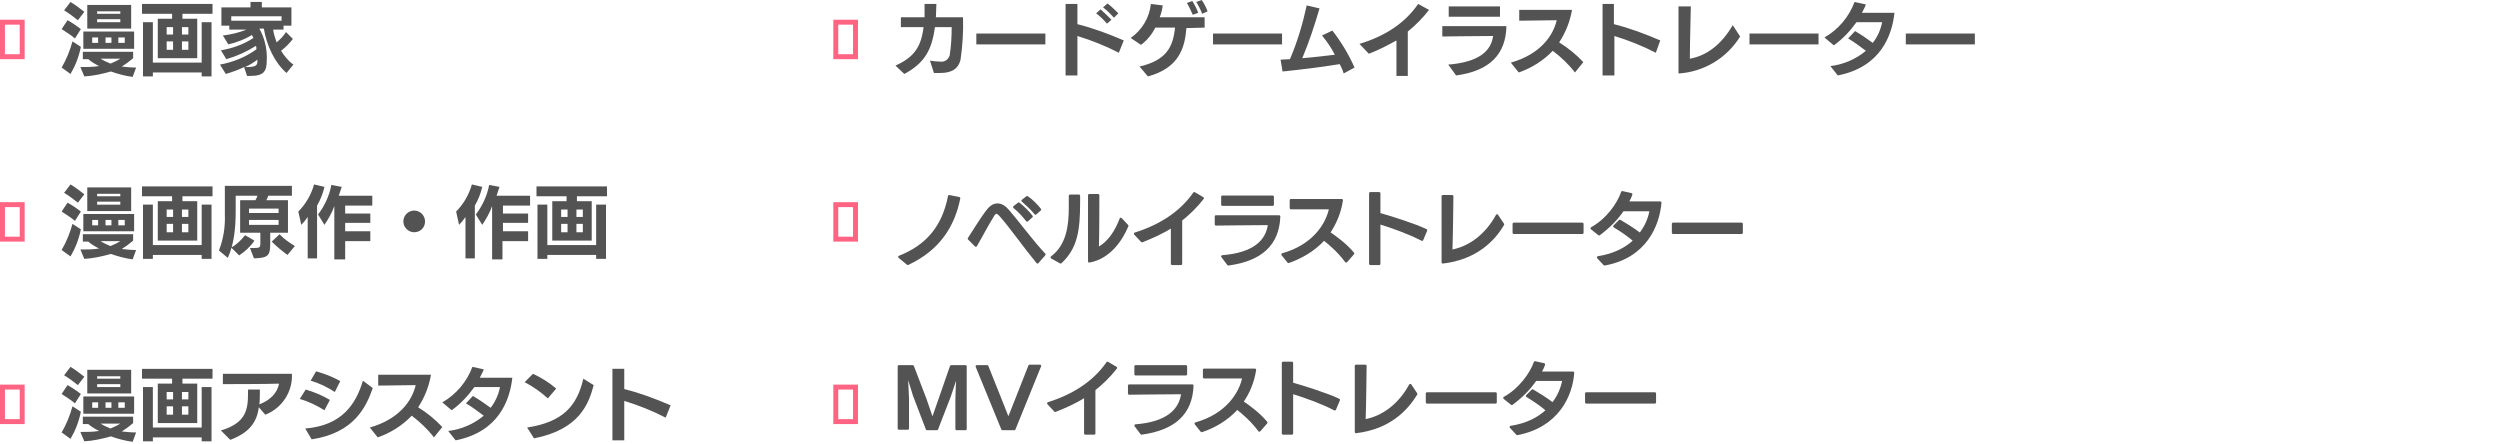 <?xml version="1.0" encoding="utf-8"?>
<!-- Generator: Adobe Illustrator 27.3.1, SVG Export Plug-In . SVG Version: 6.00 Build 0)  -->
<svg version="1.1" id="レイヤー_1" xmlns="http://www.w3.org/2000/svg" xmlns:xlink="http://www.w3.org/1999/xlink" x="0px"
	 y="0px" width="507px" height="90px" viewBox="0 0 507 90" style="enable-background:new 0 0 507 90;" xml:space="preserve">
<style type="text/css">
	.st0{fill:none;}
	.st1{fill:#535353;}
	.st2{fill:none;stroke:#FF6482;}
	.st3{fill:#535353;stroke:#535353;stroke-width:0.5;stroke-linecap:round;stroke-linejoin:round;stroke-miterlimit:10;}
</style>
<g id="グループ_1354" transform="translate(12930 10004)">
	<rect id="長方形_1372" x="-12930" y="-10004" class="st0" width="507" height="90"/>
	<g id="グループ_1332" transform="translate(-12958 -10607)">
		<path id="パス_2403" class="st1" d="M45.1,605.4c-0.9-0.7-1.8-1.4-2.8-2l-1.3,1.7c1,0.6,1.9,1.3,2.8,2L45.1,605.4z M54.6,608.8
			V604h-8.9v4.8H54.6z M44.4,608.9c-0.9-0.7-1.8-1.3-2.7-1.8l-1.2,1.8c0.9,0.6,1.9,1.2,2.7,1.9L44.4,608.9z M55.2,612.9v-3.5H44.9
			v3.5H55.2z M42.3,618c1-1.7,1.7-3.5,2.1-5.5l-1.7-1.1c-0.5,1.8-1.2,3.6-2.2,5.3L42.3,618z M55.6,616.7c-1,0-1.9-0.1-2.9-0.2
			c0.8-0.5,1.6-1.1,2.3-1.7v-1.3H44.8v1.5h1.1c0.7,0.6,1.4,1,2.2,1.4c-1.3,0.2-2.5,0.2-3.8,0.2l0.8,1.9c1.8-0.1,3.6-0.5,5.4-1
			c1.4,0.5,2.9,0.9,4.4,1.1L55.6,616.7z M52.4,605.8h-4.7v-0.5h4.7V605.8z M52.4,607.5h-4.7v-0.6h4.7V607.5z M53.3,611.7h-1.3v-1.1
			h1.3V611.7z M50.6,611.7h-1.2v-1.1h1.2L50.6,611.7z M47.9,611.7h-1.2v-1.1h1.2L47.9,611.7z M52.4,614.9c-0.6,0.4-1.3,0.7-2,1
			c-0.7-0.3-1.4-0.6-2-1H52.4z M68,614.8v-8H65v-1h6.1v-2H56.8v2h6.1v1H60v8H68z M70.9,618.5v-11h-2v8.2h-9.9v-8.2h-2v11h2v-0.8h9.9
			v0.8L70.9,618.5z M66.2,610h-1.3v-1.5h1.3V610z M63.1,610h-1.3v-1.5h1.3V610z M66.2,613.1h-1.3v-1.7h1.3V613.1z M63.1,613.1h-1.3
			v-1.7h1.3V613.1z M87.5,616.1c-1-0.7-1.8-1.7-2.5-2.8c0.9-0.7,1.7-1.5,2.4-2.4l-1.4-1.4c-0.5,0.8-1.2,1.5-1.9,2.1
			c-0.3-0.9-0.6-1.7-0.7-2.6h2.1v-0.8h1.6v-3.7h-6v-1.1h-2.3v1.1h-5.9v3.7h1.6v0.8h3.5c-1.5,0.6-3.1,1-4.8,1.2l1.1,1.8
			c1.7-0.4,3.3-1,4.8-1.9c0.1,0.2,0.2,0.4,0.3,0.6c-2,1.3-4.2,2.1-6.6,2.5l1.1,1.8c2.1-0.6,4.1-1.5,6-2.7c0.1,0.2,0.1,0.5,0.1,0.7
			c-2.2,1.6-4.7,2.6-7.4,3.1l1.2,1.9c1.3-0.4,2.5-0.8,3.7-1.4l0.6,1.8c0.2,0,0.4,0,0.6,0c2.8,0,3.4-0.9,3.4-3.2
			c0.1-2.2-0.4-4.4-1.5-6.4h0.9c0.6,3.5,2.2,6.9,4.6,9L87.5,616.1z M85.1,607.2H74.9v-0.9h10.2V607.2z M80.2,615.4
			c0,0.8-0.2,1.2-2.2,1.2h-0.3c0.9-0.4,1.7-0.9,2.5-1.5L80.2,615.4z"/>
		<g id="長方形_924" transform="translate(28 607)">
			<rect y="0" class="st0" width="5" height="8"/>
			<rect x="0.5" y="0.5" class="st2" width="4" height="7"/>
		</g>
	</g>
	<g id="グループ_1333" transform="translate(-12789 -10607)">
		<path id="パス_2406" class="st1" d="M48.4,617.8c0.3,0,0.8,0,1.3,0c2.5,0,3.7-1,4.1-2.7c0.4-2.8,0.6-5.7,0.5-8.6h-5.5
			c0-0.8,0.1-1.8,0.1-2.7l-2.4,0v0.7c0,0.7,0,1.4,0,2h-4.8v2h4.6c-0.5,4-1.9,6.1-5.7,7.8l1.8,1.7c4.1-2.2,5.6-4.9,6.2-9.5H52
			c0,1.9-0.1,3.8-0.4,5.7c-0.2,0.8-1,1.4-1.8,1.3c-0.7,0-1.5-0.1-2.2-0.2L48.4,617.8z M71,612v-2.2H57v2.2H71z M86.9,611.2
			c-3-1.3-6.2-2.5-9.4-3.3v-4.1h-2.4v14.5h2.4v-8c2.9,0.9,5.7,2,8.4,3.4L86.9,611.2z M84.4,607c-0.7-0.7-1.4-1.4-2.2-2.1l-0.9,0.8
			c0.8,0.6,1.6,1.4,2.2,2.1L84.4,607z M85.8,605.7c-0.7-0.7-1.4-1.4-2.2-2l-0.9,0.8c0.8,0.6,1.5,1.3,2.2,2.1L85.8,605.7z
			 M103.3,608.6v-2.1h-9.1c0.3-0.8,0.5-1.6,0.6-2.4l-2.4-0.3c-0.3,2.8-1.8,5.3-4.1,6.9l2.1,1.4c1.2-0.9,2.2-2.1,2.9-3.5h4
			c-0.4,3.9-1.7,6.6-7.2,7.9l1.7,2c6.3-1.7,7.5-5.8,7.8-9.8L103.3,608.6z M102,605.6c-0.3-0.8-0.7-1.6-1.2-2.4l-1.1,0.4
			c0.5,0.8,0.8,1.6,1.2,2.4L102,605.6z M103.9,605.3c-0.3-0.8-0.7-1.6-1.2-2.3l-1.1,0.4c0.5,0.8,0.9,1.6,1.2,2.4L103.9,605.3z
			 M119,612v-2.2h-14v2.2H119z M133.7,616.7c-1.2-2.7-2.7-5.2-4.5-7.5l-2.1,1c1,1.2,1.9,2.5,2.6,3.9c-1.7,0.2-4.1,0.5-6.6,0.7
			c1.4-3.3,2.5-6.7,3.5-10.1l-2.6-0.6c-0.8,3.7-1.9,7.4-3.4,10.9c-0.7,0-1.3,0.1-1.9,0.1l0.4,2.4c2.9-0.3,7.4-0.8,11.6-1.5
			c0.3,0.6,0.6,1.2,0.8,1.9L133.7,616.7z M144.5,618.2c0-4.3,0-7.3,0-8.8c1.6-1.3,3.1-2.8,4.3-4.4l-2.2-1.2
			c-2.6,3.8-6.6,6.5-11.9,8.1l1.9,2c1.9-0.7,3.8-1.7,5.6-2.7l0,7.2H144.5z M154.3,618.3c6.8-0.9,10.1-4.3,10.2-10h-13v2.1
			c0.4,0,7.4-0.1,10.3-0.1c-0.4,3-2.8,5.3-9.1,5.8L154.3,618.3z M163.2,606.4v-2.1l-10.4,0v2.1H163.2z M180.1,615.6
			c-1.4-1.5-3.1-2.9-4.9-4c1.3-2,2.2-4.2,2.6-6.6h-10.7v2.2l7.6-0.1c-0.7,3.1-3.3,6.9-9.3,8.6l1.6,2c2.6-0.9,5-2.4,6.9-4.4
			c1.7,1.3,3.2,2.7,4.5,4.4L180.1,615.6z M195.7,611.2c-3-1.3-6.2-2.5-9.4-3.3v-4.1H184v14.5h2.4v-8c2.9,0.9,5.7,2,8.4,3.4
			L195.7,611.2z M210.4,608.1c-2.2,3.8-5.2,6.2-8.7,6.8c0-2.8,0.2-10,0.2-10.6l-2.5,0l0,13.6c5.1-0.3,9.8-3.1,12.5-7.5L210.4,608.1z
			 M227.8,612v-2.2h-14v2.2L227.8,612z M231.7,618.3c8.7-1.7,11-8.1,11.5-12.7c-0.9,0-4.7,0-6.6,0c0.3-0.6,0.6-1.1,0.8-1.7l-2.3-0.5
			c-1.1,3-3.3,5.6-6.1,7.2l1.9,1.6c1.8-1.3,3.3-2.9,4.6-4.7l5.2,0c-0.3,1.5-0.9,2.9-1.9,4.2c-1.2-0.9-2.4-1.7-3.6-2.4l-1.4,1.5
			c1.2,0.7,2.4,1.6,3.6,2.5c-2,1.7-4.6,2.8-7.2,3.1L231.7,618.3z M259.5,612v-2.2h-14v2.2L259.5,612z"/>
		<g id="長方形_924-2" transform="translate(28 607)">
			<rect y="0" class="st0" width="5" height="8"/>
			<rect x="0.5" y="0.5" class="st2" width="4" height="7"/>
		</g>
	</g>
	<g id="グループ_1334" transform="translate(-12958 -10570)">
		<path id="パス_2404" class="st1" d="M45.1,605.4c-0.9-0.7-1.8-1.4-2.8-2l-1.3,1.7c1,0.6,1.9,1.3,2.8,2L45.1,605.4z M54.6,608.8
			V604h-8.9v4.8H54.6z M44.4,608.9c-0.9-0.7-1.8-1.3-2.7-1.8l-1.2,1.8c0.9,0.6,1.9,1.2,2.7,1.9L44.4,608.9z M55.2,612.9v-3.5H44.9
			v3.5H55.2z M42.3,618c1-1.7,1.7-3.5,2.1-5.5l-1.7-1.1c-0.5,1.8-1.2,3.6-2.2,5.3L42.3,618z M55.6,616.7c-1,0-1.9-0.1-2.9-0.2
			c0.8-0.5,1.6-1.1,2.3-1.7v-1.3H44.8v1.5h1.1c0.7,0.6,1.4,1,2.2,1.4c-1.3,0.2-2.5,0.2-3.8,0.2l0.8,1.9c1.8-0.1,3.6-0.5,5.4-1
			c1.4,0.5,2.9,0.9,4.4,1.1L55.6,616.7z M52.4,605.8h-4.7v-0.5h4.7V605.8z M52.4,607.5h-4.7v-0.6h4.7V607.5z M53.3,611.7h-1.3v-1.1
			h1.3V611.7z M50.6,611.7h-1.2v-1.1h1.2L50.6,611.7z M47.9,611.7h-1.2v-1.1h1.2L47.9,611.7z M52.4,614.9c-0.6,0.4-1.3,0.7-2,1
			c-0.7-0.3-1.4-0.6-2-1H52.4z M68,614.8v-8H65v-1h6.1v-2H56.8v2h6.1v1H60v8H68z M70.9,618.5v-11h-2v8.2h-9.9v-8.2h-2v11h2v-0.8h9.9
			v0.8L70.9,618.5z M66.2,610h-1.3v-1.5h1.3V610z M63.1,610h-1.3v-1.5h1.3V610z M66.2,613.1h-1.3v-1.7h1.3V613.1z M63.1,613.1h-1.3
			v-1.7h1.3V613.1z M86.4,613.2v-6.6H82c0.2-0.3,0.3-0.6,0.4-0.9h4.8v-2H73.6v5.8c0.1,2.5-0.3,5-1.2,7.3l1.8,1.5
			c1.2-2.7,1.6-5.6,1.6-9.7v-2.9h4.4c-0.1,0.3-0.2,0.6-0.4,0.9h-3.1v6.6h4.1v2.1c0,1-0.1,1-1.9,1h-0.2l0.8,2.1
			c3.2-0.1,3.3-0.7,3.3-3.5v-1.7H86.4z M87.8,615.9c-1.1-0.7-2.2-1.4-3.1-2.4l-1.6,1.5c1,1,2.1,1.9,3.2,2.7L87.8,615.9z M76.5,617.8
			c1.2-0.8,2.3-1.8,3.1-3l-1.9-1.1c-0.8,1-1.7,1.9-2.8,2.5L76.5,617.8z M84.5,609.2h-6v-0.9h6V609.2z M84.5,611.6h-6v-1h6V611.6z
			 M103.1,614.8v-1.9H98v-1.7h5.1v-1.9H98v-1.6h5.5v-2h-6.8c0.2-0.6,0.4-1.2,0.6-1.8l-2.1-0.4c-0.4,2.2-1.4,4.3-2.7,6l1.3,2.1
			c0.8-1.2,1.5-2.4,2-3.8v10.8H98v-3.7H103.1z M92.3,618.5v-10.8c0.7-1.2,1.2-2.5,1.5-3.8l-2.1-0.5c-0.6,2.1-1.7,4-3.2,5.5l0.6,2.7
			c0.5-0.5,0.9-1,1.3-1.6v8.4H92.3z M114.2,610.9c0-1.2-1-2.2-2.2-2.2c0,0,0,0,0,0c-1.2,0-2.2,1-2.2,2.2c0,1.2,1,2.2,2.2,2.2
			c0,0,0,0,0,0C113.2,613.1,114.2,612.2,114.2,610.9C114.2,610.9,114.2,610.9,114.2,610.9L114.2,610.9z M135.1,614.8v-1.9H130v-1.7
			h5.1v-1.9H130v-1.6h5.5v-2h-6.8c0.2-0.6,0.4-1.2,0.6-1.8l-2.1-0.4c-0.4,2.2-1.4,4.3-2.7,6l1.3,2.1c0.8-1.2,1.5-2.4,2-3.8v10.8h2.1
			v-3.7H135.1z M124.3,618.5v-10.8c0.7-1.2,1.2-2.5,1.5-3.8l-2.1-0.5c-0.6,2.1-1.7,4-3.2,5.5l0.6,2.7c0.5-0.5,0.9-1,1.3-1.6v8.4
			H124.3z M148,614.8v-8H145v-1h6.1v-2h-14.3v2h6.1v1H140v8H148z M150.9,618.5v-11h-2v8.2h-9.9v-8.2h-2v11h2v-0.8h9.9v0.8
			L150.9,618.5z M146.2,610h-1.3v-1.5h1.3V610z M143.1,610h-1.3v-1.5h1.3V610z M146.2,613.1h-1.3v-1.7h1.3V613.1z M143.1,613.1h-1.3
			v-1.7h1.3V613.1z"/>
		<g id="長方形_924-3" transform="translate(28 607)">
			<rect y="0" class="st0" width="5" height="8"/>
			<rect x="0.5" y="0.5" class="st2" width="4" height="7"/>
		</g>
	</g>
	<g id="グループ_1335" transform="translate(-12789 -10570)">
		<g id="長方形_924-4" transform="translate(28 607)">
			<rect y="0" class="st0" width="5" height="8"/>
			<rect x="0.5" y="0.5" class="st2" width="4" height="7"/>
		</g>
	</g>
	<g id="グループ_1336" transform="translate(-12958 -10533)">
		<path id="パス_2405" class="st1" d="M45.1,605.4c-0.9-0.7-1.8-1.4-2.8-2l-1.3,1.7c1,0.6,1.9,1.3,2.8,2L45.1,605.4z M54.6,608.8
			V604h-8.9v4.8H54.6z M44.4,608.9c-0.9-0.7-1.8-1.3-2.7-1.8l-1.2,1.8c0.9,0.6,1.9,1.2,2.7,1.9L44.4,608.9z M55.2,612.9v-3.5H44.9
			v3.5H55.2z M42.3,618c1-1.7,1.7-3.5,2.1-5.5l-1.7-1.1c-0.5,1.8-1.2,3.6-2.2,5.3L42.3,618z M55.6,616.7c-1,0-1.9-0.1-2.9-0.2
			c0.8-0.5,1.6-1.1,2.3-1.7v-1.3H44.8v1.5h1.1c0.7,0.6,1.4,1,2.2,1.4c-1.3,0.2-2.5,0.2-3.8,0.2l0.8,1.9c1.8-0.1,3.6-0.5,5.4-1
			c1.4,0.5,2.9,0.9,4.4,1.1L55.6,616.7z M52.4,605.8h-4.7v-0.5h4.7V605.8z M52.4,607.5h-4.7v-0.6h4.7V607.5z M53.3,611.7h-1.3v-1.1
			h1.3V611.7z M50.6,611.7h-1.2v-1.1h1.2L50.6,611.7z M47.9,611.7h-1.2v-1.1h1.2L47.9,611.7z M52.4,614.9c-0.6,0.4-1.3,0.7-2,1
			c-0.7-0.3-1.4-0.6-2-1H52.4z M68,614.8v-8H65v-1h6.1v-2H56.8v2h6.1v1H60v8H68z M70.9,618.5v-11h-2v8.2h-9.9v-8.2h-2v11h2v-0.8h9.9
			v0.8L70.9,618.5z M66.2,610h-1.3v-1.5h1.3V610z M63.1,610h-1.3v-1.5h1.3V610z M66.2,613.1h-1.3v-1.7h1.3V613.1z M63.1,613.1h-1.3
			v-1.7h1.3V613.1z M81.8,613.1c3.4-1.3,5.6-4.7,5.4-8.3h-14v2.1c1.1,0,8.9,0,11.4-0.1c-0.4,2-1.9,3.4-4,4.2
			c0.1-0.8,0.1-1.7,0.1-2.5V608l-2.4,0v0.8c0,3.4-0.5,6-5.5,7.5l1.9,1.9c4-1.5,5.4-3.7,5.8-6.6L81.8,613.1z M91.2,618.1
			c8.7-1.3,11.1-6.7,12.4-10.4l-2-1.5c-1.4,4.7-4.2,9.1-11.7,9.7L91.2,618.1z M94.9,610.1c-1.5-0.9-3.2-1.6-4.9-2.1l-1.2,1.9
			c1.7,0.5,3.4,1.3,5,2.3L94.9,610.1z M97,606.3c-1.5-0.9-3.2-1.5-4.9-2l-1.1,1.9c1.7,0.5,3.4,1.3,4.9,2.3L97,606.3z M117.7,615.6
			c-1.4-1.5-3.1-2.9-4.9-4c1.3-2,2.2-4.2,2.6-6.6h-10.7v2.2l7.6-0.1c-0.7,3.1-3.3,6.9-9.3,8.6l1.6,2c2.6-0.9,5-2.4,6.9-4.4
			c1.7,1.3,3.2,2.7,4.5,4.4L117.7,615.6z M120.4,618.3c8.7-1.7,11-8.1,11.5-12.7c-0.9,0-4.7,0-6.6,0c0.3-0.6,0.6-1.1,0.8-1.7
			l-2.3-0.5c-1.1,3-3.3,5.6-6.1,7.2l1.9,1.6c1.8-1.3,3.3-2.9,4.6-4.7l5.2,0c-0.3,1.5-0.9,2.9-1.9,4.2c-1.2-0.9-2.4-1.7-3.6-2.4
			l-1.4,1.5c1.2,0.7,2.4,1.6,3.6,2.5c-2,1.7-4.6,2.8-7.2,3.1L120.4,618.3z M136.3,617.9c9.2-1.8,11.1-7,12.1-10.8l-2.1-1.3
			c-1.3,5.6-4.2,8.8-11.4,9.9L136.3,617.9z M140.8,607.8c-1.4-1.2-3-2.2-4.7-3l-1.7,1.7c1.7,0.9,3.3,2,4.7,3.3L140.8,607.8z
			 M164,611.2c-3-1.3-6.2-2.5-9.4-3.3v-4.1h-2.4v14.5h2.4v-8c2.9,0.9,5.7,2,8.4,3.4L164,611.2z"/>
		<g id="長方形_924-5" transform="translate(28 607)">
			<rect y="0" class="st0" width="5" height="8"/>
			<rect x="0.5" y="0.5" class="st2" width="4" height="7"/>
		</g>
	</g>
	<g id="グループ_1337" transform="translate(-12789 -10533)">
		<g id="長方形_924-6" transform="translate(28 607)">
			<rect y="0" class="st0" width="5" height="8"/>
			<rect x="0.5" y="0.5" class="st2" width="4" height="7"/>
		</g>
	</g>
</g>
<g>
	<path class="st3" d="M184.1,53.5l-1.7-1.4c5.6-2.2,8.9-6.1,10.1-12.3l2,0.4C193.4,45.7,190.5,50.5,184.1,53.5z"/>
	<path class="st3" d="M210.4,53.2c-2.4-2.9-5.6-7.4-7.3-9.3c-0.4-0.5-0.8-0.8-1-0.8c-0.3,0-0.6,0.3-0.9,0.9
		c-0.9,1.4-2.3,4.1-3.3,5.8l-1.4-1.4c0.8-1.2,2.5-4,3.5-5.3c0.7-1,1.4-1.6,2.3-1.6c0.7,0,1.4,0.4,2.1,1.2c1.6,1.8,5,6.4,7.4,8.9
		L210.4,53.2z M209.2,43.9l-0.9,0.8c-0.6-0.8-1.7-2-2.6-2.7l0.9-0.7C207.4,41.9,208.6,43.1,209.2,43.9z M210.9,42.5l-0.9,0.8
		c-0.6-0.8-1.8-1.9-2.6-2.6l0.9-0.7C209.1,40.5,210.3,41.7,210.9,42.5z"/>
	<path class="st3" d="M218.8,40.9c0,5.8-0.5,9.3-3.7,12.3l-1.8-1c3.2-2.4,3.7-6.4,3.7-10.1c0-0.8,0-1.6,0-2.4l1.8,0
		C218.8,40.1,218.8,40.5,218.8,40.9z M220.9,53c0-2.2,0-4.4,0-6.7c0-2.2,0-4.5,0-6.7h1.8c0,1.4,0,8.3-0.1,10.8
		c2.3-1.1,3.8-3.6,4.7-6l1.3,1.4C227.4,48.7,224.9,52.3,220.9,53z"/>
	<path class="st3" d="M237.7,53.5l0-7.6c-2,1.3-4.1,2.2-6.1,3l-1.4-1.5c5.1-1.6,9.3-4.3,12-8.2l1.7,1c-1.4,1.8-2.9,3.2-4.4,4.4
		c0,1.8,0,6.5,0,8.9L237.7,53.5z"/>
	<path class="st3" d="M249.1,53.6l-1.2-1.6c6.4-0.5,9.1-3.1,9.5-6.6c-2.9,0-10.5,0.1-10.8,0.1v-1.6c0,0,11.6,0,12.8,0
		C259.2,49.5,255.8,52.7,249.1,53.6z M247.9,41.5v-1.6l10.2,0v1.6H247.9z"/>
	<path class="st3" d="M269.5,47.2c1.5,1,3.5,2.5,4.9,4.2l-1.4,1.6c-1.5-2-3.1-3.4-4.5-4.5c-2.2,2.4-4.9,3.8-7.2,4.6l-1.2-1.5
		c6.1-1.7,9-5.9,9.7-9.4l-8,0v-1.6l10.3,0C271.7,43.3,270.7,45.4,269.5,47.2z"/>
	<path class="st3" d="M277.9,53.5V39.2h1.8v4.2c2.1,0.6,7,2.1,9.5,3.3l-0.8,1.9c-2.7-1.4-6.1-2.6-8.7-3.4v8.3L277.9,53.5z"/>
	<path class="st3" d="M292.6,53.2V39.8l1.9,0c0,0.9-0.1,8.5-0.2,11.1c4-0.7,7.3-3.5,9.3-7.2l1.2,1.8C303,48.6,299.4,52.4,292.6,53.2
		z"/>
	<path class="st3" d="M320.9,45.4v1.8H307v-1.8H320.9z"/>
	<path class="st3" d="M325.4,53.6l-1.3-1.4c3.3-0.5,5.7-1.8,7.4-3.4c-1.3-1.1-2.6-2-4.1-2.9l1.1-1.1c1,0.6,2.7,1.6,4.1,2.7
		c1.2-1.5,1.9-3.2,2.2-4.9h-5.7c-1.2,1.8-2.8,3.4-4.8,4.9l-1.5-1.2c3.1-1.7,5.4-4.9,6.2-7.3l1.8,0.4c-0.2,0.6-0.5,1.2-0.8,1.7
		c1.8,0,6.2,0,6.7,0C336.3,45.7,333.7,52.1,325.4,53.6z"/>
	<path class="st3" d="M353.2,45.4v1.8h-13.9v-1.8H353.2z"/>
</g>
<g>
	<g>
		<path class="st3" d="M187.7,81.1l1.4,4.1l1.4-4l2.4-6.9h2.9V87H194l0-6c0-0.4,0.1-3.4,0.2-4.9c0,0,0-0.1-0.1-0.1
			c0,0-0.1,0-0.1,0.1l-1.4,4.2l-2.6,6.7h-2l-2.6-6.8l-1.3-4.2c0,0,0-0.1-0.1-0.1c0,0-0.1,0-0.1,0.1c0,1.2,0.2,4.2,0.2,4.9l0,6h-1.8
			V74.3h2.8L187.7,81.1z"/>
		<path class="st3" d="M205.7,87h-2.4l-5.2-12.7h2.1l2.6,6.5l1.7,4.3l1.7-4.3l2.6-6.6h2.1L205.7,87z"/>
		<path class="st3" d="M220.1,87.9l0-7.6c-2,1.3-4.1,2.2-6.1,3l-1.4-1.5c5.1-1.6,9.3-4.3,12-8.2l1.7,1c-1.4,1.8-2.9,3.2-4.4,4.4
			c0,1.8,0,6.5,0,8.9L220.1,87.9z"/>
		<path class="st3" d="M231.5,87.9l-1.2-1.6c6.4-0.5,9.1-3.1,9.5-6.6c-2.9,0-10.5,0.1-10.8,0.1v-1.6c0,0,11.6,0,12.8,0
			C241.6,83.9,238.1,87,231.5,87.9z M230.3,75.9v-1.6l10.2,0v1.6H230.3z"/>
		<path class="st3" d="M251.9,81.5c1.5,1,3.5,2.5,4.9,4.2l-1.4,1.6c-1.5-2-3.1-3.4-4.5-4.5c-2.2,2.4-4.8,3.8-7.2,4.6l-1.2-1.5
			c6.1-1.7,9-5.9,9.7-9.4l-8,0V75l10.3,0C254.1,77.6,253.1,79.8,251.9,81.5z"/>
		<path class="st3" d="M260.2,87.9V73.6h1.8v4.2c2.1,0.6,7,2.1,9.5,3.3l-0.8,1.9c-2.7-1.4-6.1-2.6-8.7-3.4v8.3L260.2,87.9z"/>
		<path class="st3" d="M275,87.6V74.2l1.9,0c0,0.9-0.1,8.5-0.2,11.1c4-0.7,7.3-3.5,9.3-7.2l1.2,1.8C285.3,83,281.8,86.8,275,87.6z"
			/>
		<path class="st3" d="M303.3,79.8v1.8h-13.9v-1.8H303.3z"/>
		<path class="st3" d="M307.7,88l-1.3-1.4c3.3-0.5,5.7-1.8,7.4-3.4c-1.3-1.1-2.6-2-4.1-2.9l1.1-1.1c1,0.6,2.7,1.6,4.1,2.7
			c1.2-1.5,1.9-3.2,2.2-4.9h-5.7c-1.2,1.8-2.8,3.4-4.8,4.9l-1.5-1.2c3.1-1.7,5.4-4.9,6.2-7.2l1.8,0.4c-0.2,0.6-0.5,1.2-0.8,1.7
			c1.8,0,6.2,0,6.7,0C318.7,80.1,316,86.4,307.7,88z"/>
		<path class="st3" d="M335.6,79.8v1.8h-13.9v-1.8H335.6z"/>
	</g>
</g>
</svg>
